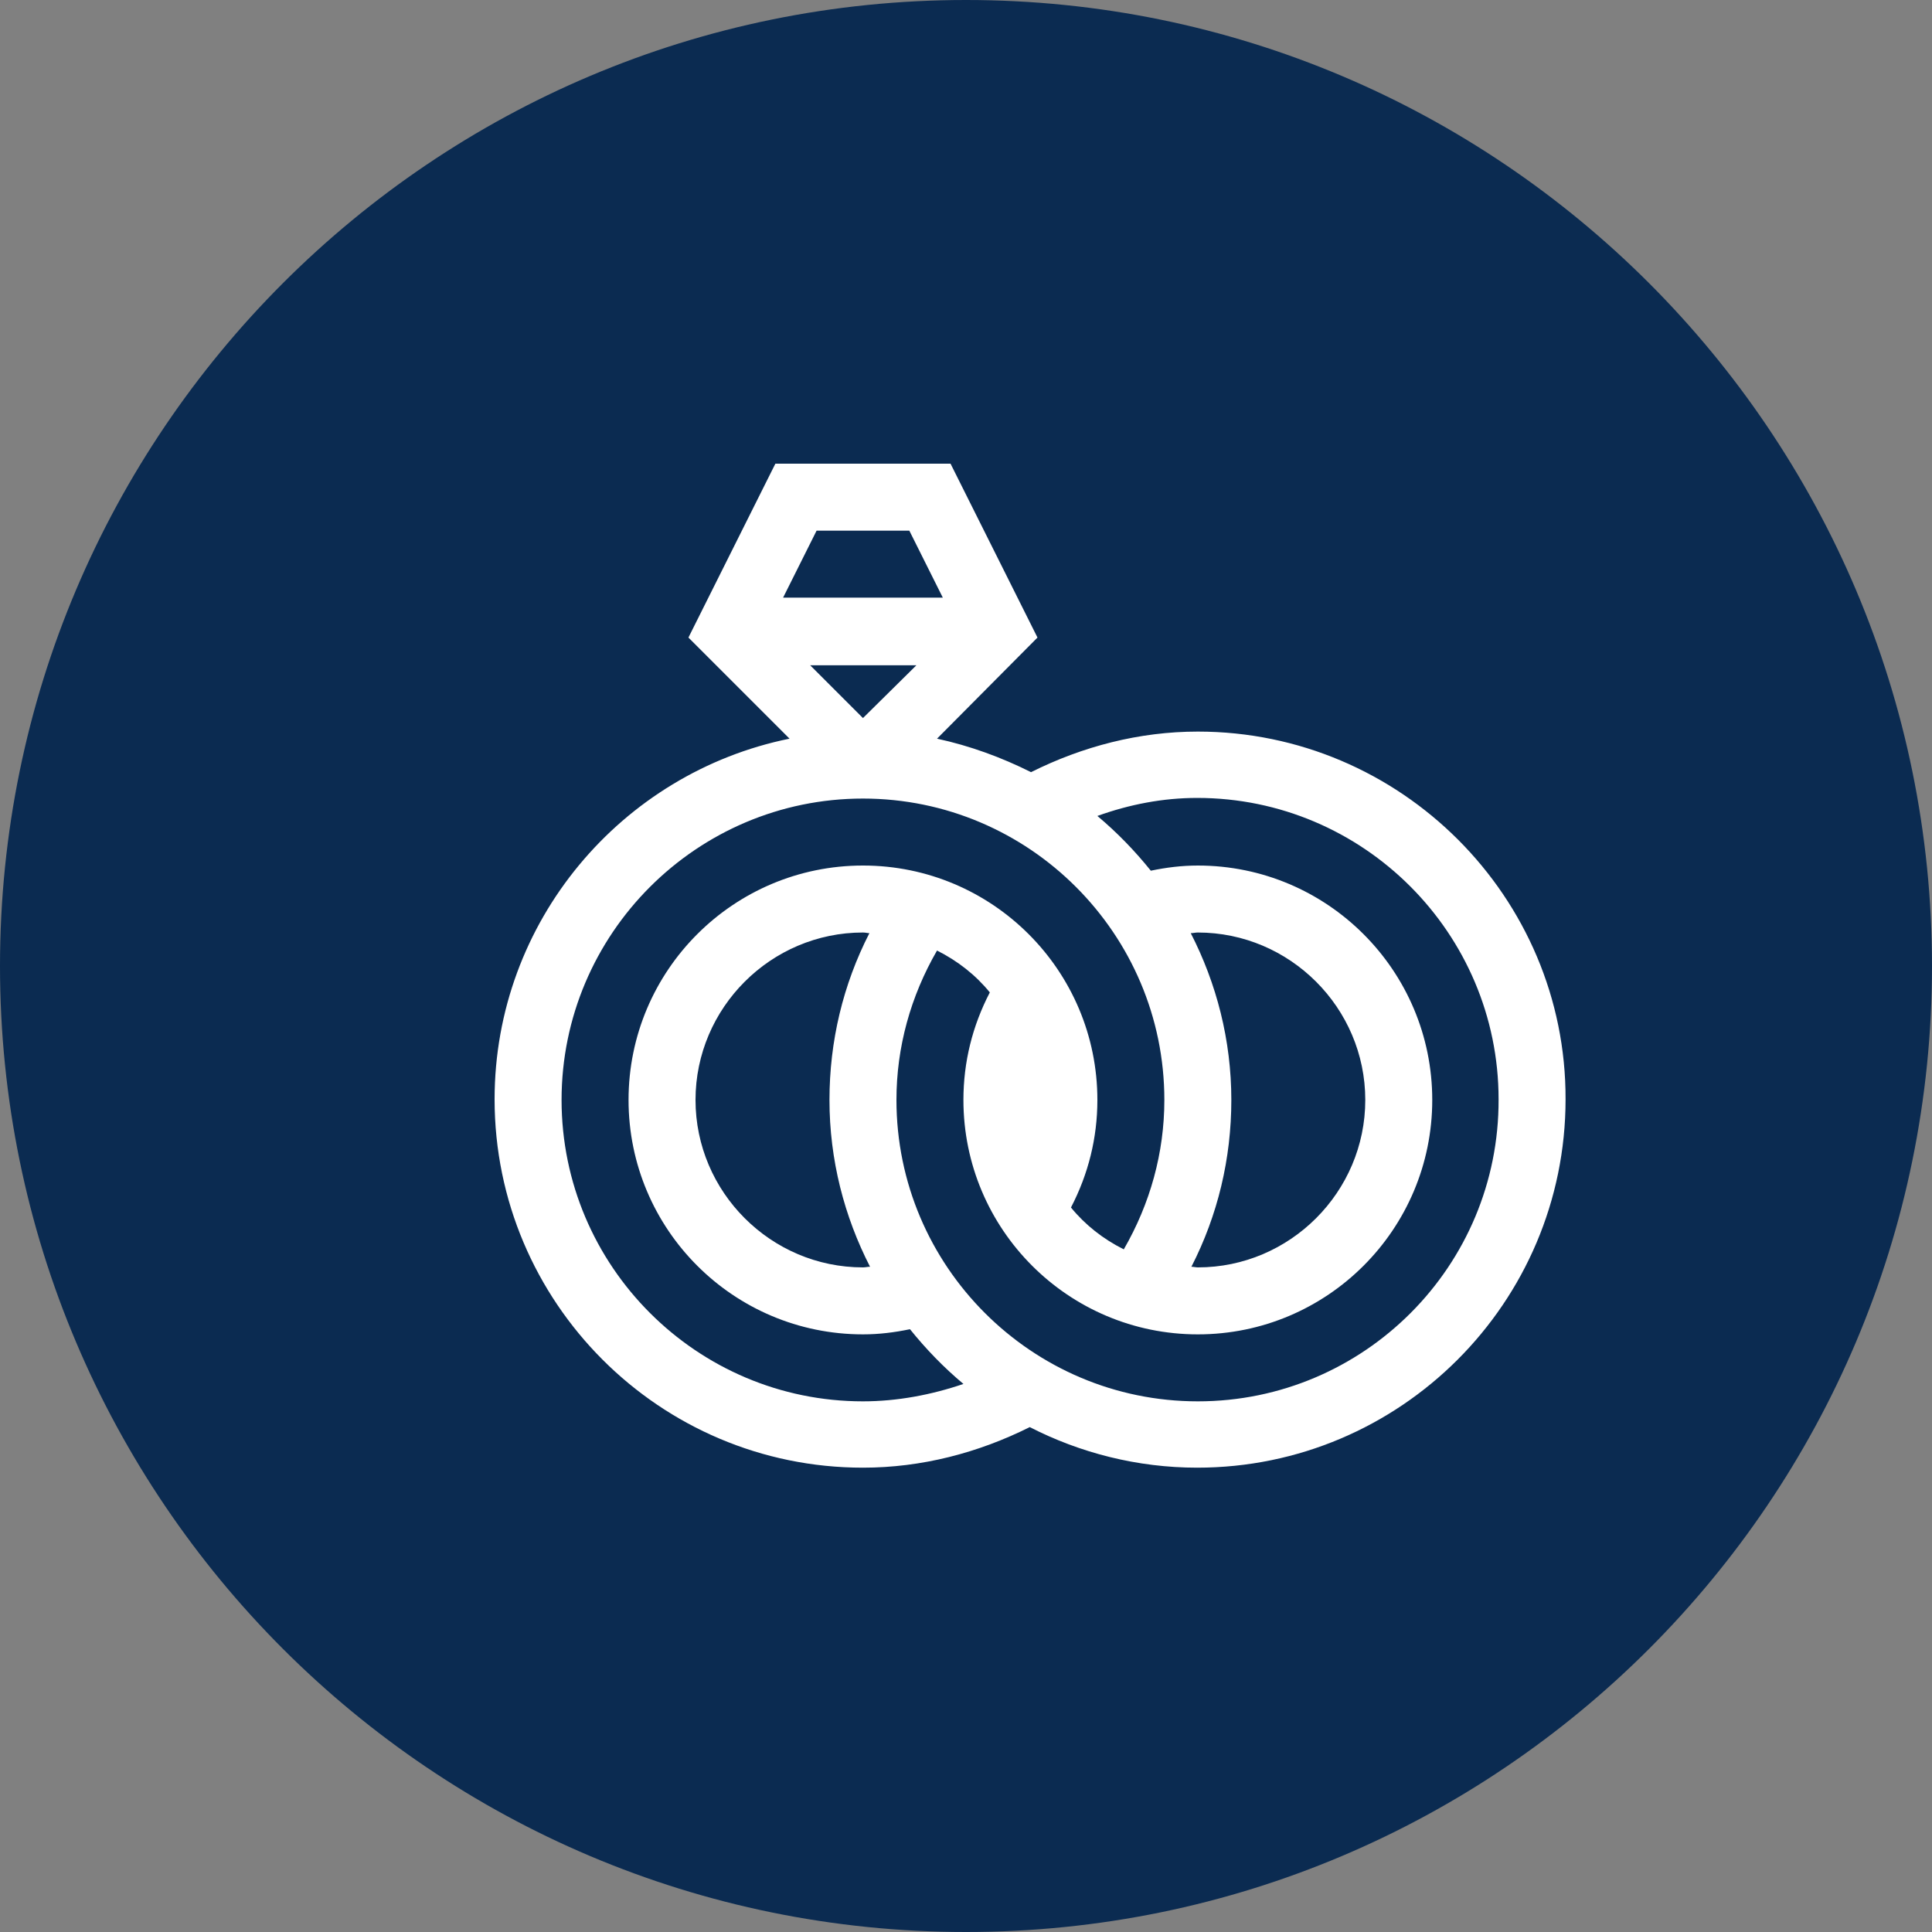 <?xml version="1.0" encoding="utf-8"?>
<!-- Generator: Adobe Illustrator 26.1.0, SVG Export Plug-In . SVG Version: 6.00 Build 0)  -->
<svg version="1.0" id="Layer_1" xmlns="http://www.w3.org/2000/svg" xmlns:xlink="http://www.w3.org/1999/xlink" x="0px" y="0px"
	 viewBox="0 0 300 300" enable-background="new 0 0 300 300" xml:space="preserve">
<rect x="0" y="0" width="300" height="300" fill="#808080" stroke="none"/>
<g>
	<path fill="#0B2B51" d="M300,150c0,82.8-67.2,150-150,150C67.2,300,0,232.8,0,150S67.2,0,150,0C232.8,0,300,67.2,300,150"/>
	<path fill="#FFFFFF" d="M186,217.6c-25.8,0-46.8-21-46.8-46.8c0-8.2,2.2-16.1,6.3-23.2c3.2,1.6,6,3.8,8.2,6.5
		c-2.7,5.2-4.1,10.8-4.1,16.7c0,20.1,16.3,36.4,36.4,36.4s36.4-16.3,36.4-36.4c0-20.1-16.3-36.4-36.4-36.4c-2.5,0-4.9,0.3-7.3,0.8
		c-2.5-3.1-5.2-5.9-8.3-8.5c5-1.8,10.2-2.8,15.5-2.8c25.8,0,46.8,21,46.8,46.8C232.8,196.6,211.8,217.6,186,217.6 M135,144.9
		c-4.1,8-6.2,16.8-6.2,25.9c0,9.3,2.3,18.1,6.3,25.9c-0.4,0-0.7,0.1-1.1,0.1c-14.3,0-26-11.7-26-26c0-14.3,11.7-26,26-26
		C134.4,144.8,134.7,144.9,135,144.9 M184.9,144.9c0.4,0,0.7-0.1,1.1-0.1c14.3,0,26,11.7,26,26c0,14.3-11.7,26-26,26
		c-0.3,0-0.7-0.1-1-0.1c4.1-8,6.2-16.8,6.2-25.9C191.2,161.5,188.9,152.7,184.9,144.9 M134,217.6c-25.8,0-46.8-21-46.8-46.8
		c0-25.8,21-46.8,46.8-46.8c25.8,0,46.8,21,46.8,46.8c0,8.2-2.2,16.1-6.3,23.2c-3.2-1.6-6-3.8-8.2-6.5c2.7-5.2,4.1-10.8,4.1-16.7
		c0-20.1-16.3-36.4-36.4-36.4s-36.4,16.3-36.4,36.4c0,20.1,16.3,36.4,36.4,36.4c2.5,0,4.9-0.3,7.3-0.8c2.5,3.1,5.2,5.9,8.3,8.5
		C144.6,216.6,139.3,217.6,134,217.6 M141.2,82.4l5.2,10.4h-24.8l5.2-10.4H141.2z M134,111.5l-8.2-8.2h16.5L134,111.5z M186,113.6
		c-9.1,0-17.9,2.3-25.9,6.3c-4.6-2.3-9.5-4.1-14.6-5.2L161.1,99l-13.5-27h-27.2l-13.5,27l15.7,15.7c-26.1,5.3-45.8,28.4-45.8,56
		c0,31.5,25.6,57.2,57.2,57.2c9.1,0,17.9-2.3,25.9-6.3c7.8,4,16.7,6.3,26,6.3c31.5,0,57.2-25.6,57.2-57.2
		C243.2,139.3,217.5,113.6,186,113.6"/>
</g>
<g>
</g>
<g>
</g>
<g>
</g>
<g>
</g>
<g>
</g>
<g>
</g>
<g>
</g>
<g>
</g>
<g>
</g>
<g>
</g>
<g>
</g>
<g>
</g>
<g>
</g>
<g>
</g>
<g>
</g>
</svg>
